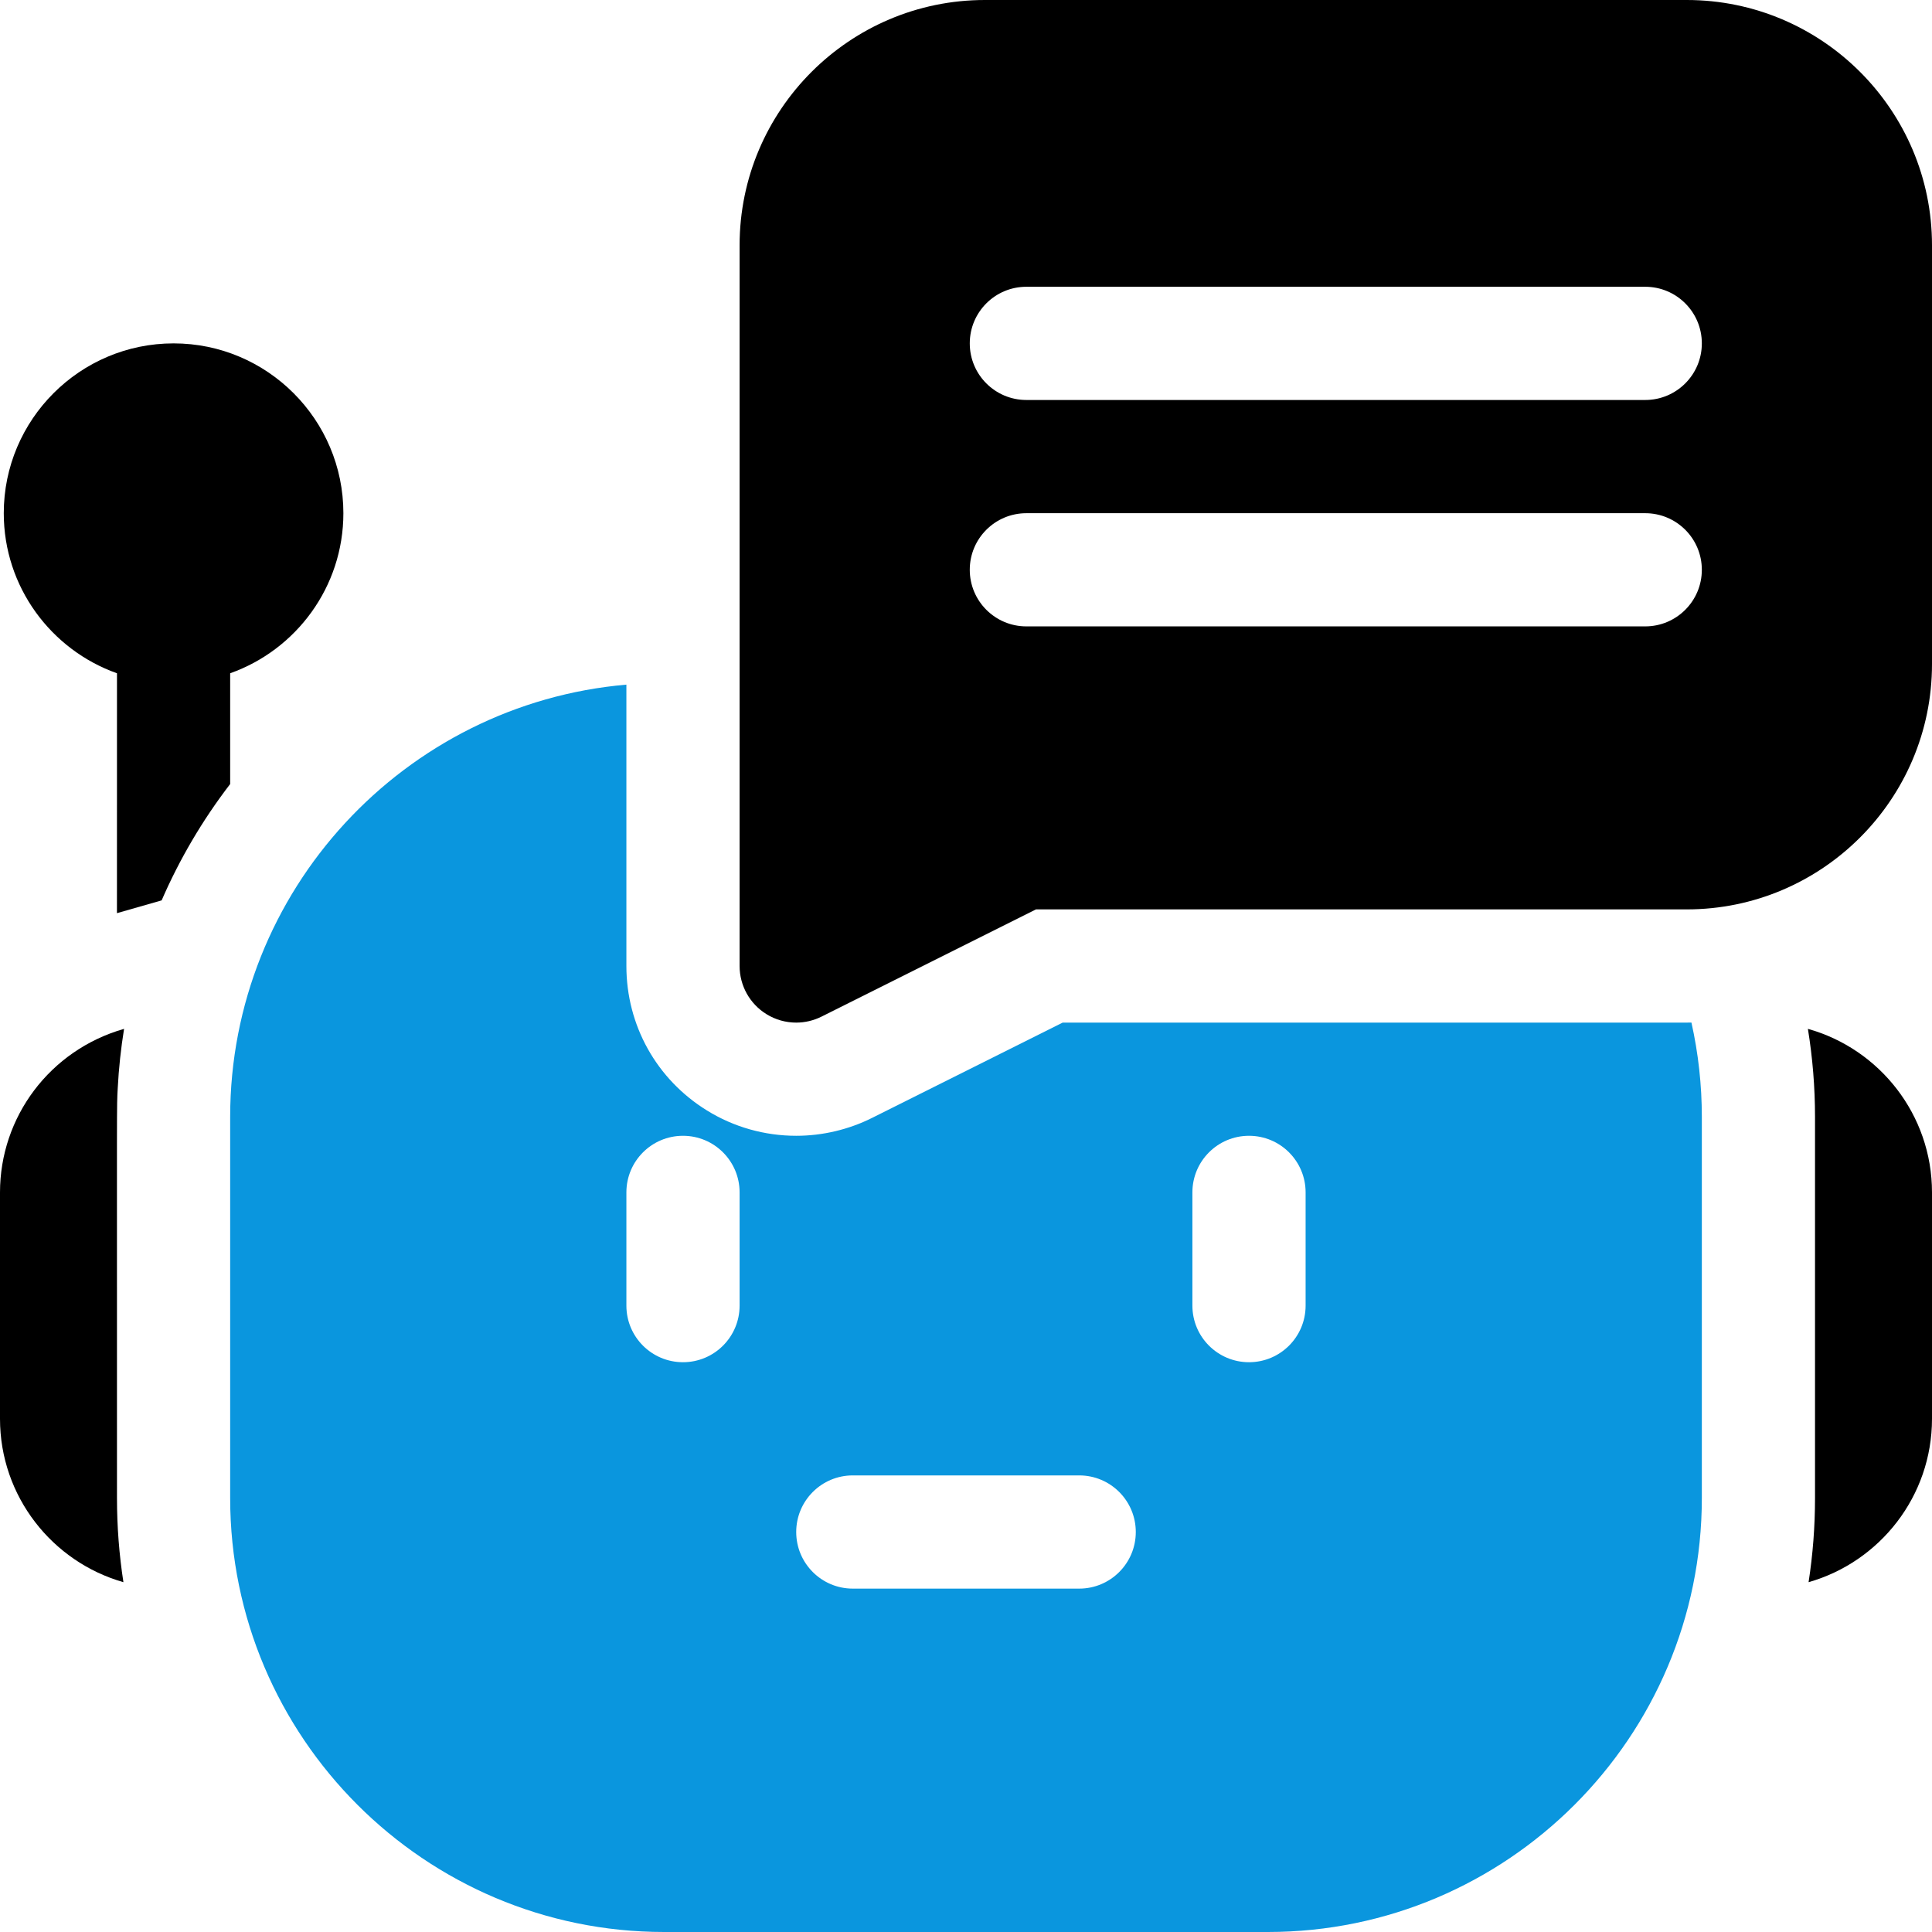 <svg width="60" height="60" viewBox="0 0 60 60" fill="none" xmlns="http://www.w3.org/2000/svg">
<g clip-path="url(#clip0_278_2)">
<path d="M3.853 31.952C1.543 32.612 0 34.694 0 37.031V44.062C0 46.471 1.623 48.507 3.833 49.136C3.701 48.284 3.633 47.412 3.633 46.523C3.633 33.655 3.623 34.435 3.656 33.8C3.688 33.175 3.755 32.558 3.853 31.952Z" fill="black"/>
<path d="M56.146 31.952C56.292 32.851 56.367 33.765 56.367 34.688V46.523C56.367 47.412 56.299 48.284 56.167 49.136C58.377 48.507 60 46.471 60 44.062V37.031C60 34.616 58.367 32.573 56.146 31.952Z" fill="black"/>
<path d="M52.383 31.758H33.002L27.084 34.717C26.357 35.081 25.541 35.273 24.727 35.273C23.747 35.273 22.787 35.002 21.954 34.486C20.388 33.518 19.453 31.841 19.453 30V21.262C12.568 21.858 7.148 27.652 7.148 34.688V46.523C7.148 53.954 13.194 60 20.625 60H39.375C46.806 60 52.852 53.954 52.852 46.523V34.688C52.852 33.694 52.743 32.711 52.529 31.756C52.48 31.758 52.432 31.758 52.383 31.758ZM22.969 40.547C22.969 41.518 22.182 42.305 21.211 42.305C20.24 42.305 19.453 41.518 19.453 40.547V37.031C19.453 36.06 20.24 35.273 21.211 35.273C22.182 35.273 22.969 36.06 22.969 37.031V40.547ZM33.516 49.336H26.484C25.514 49.336 24.727 48.549 24.727 47.578C24.727 46.607 25.514 45.82 26.484 45.82H33.516C34.486 45.82 35.273 46.607 35.273 47.578C35.273 48.549 34.486 49.336 33.516 49.336ZM40.547 40.547C40.547 41.518 39.76 42.305 38.789 42.305C37.818 42.305 37.031 41.518 37.031 40.547V37.031C37.031 36.06 37.818 35.273 38.789 35.273C39.76 35.273 40.547 36.06 40.547 37.031V40.547Z" fill="#0a96de"/>
<path d="M7.148 20.909C9.195 20.183 10.664 18.229 10.664 15.938C10.664 13.03 8.298 10.664 5.391 10.664C2.483 10.664 0.117 13.03 0.117 15.938C0.117 18.229 1.587 20.183 3.633 20.909C3.633 24.143 3.633 26.556 3.632 28.359L5.02 27.962C5.57 26.694 6.28 25.479 7.148 24.349V20.909Z" fill="black"/>
<path d="M52.383 0H30.586C26.386 0 22.969 3.417 22.969 7.617V30C22.969 30.609 23.284 31.175 23.802 31.495C24.085 31.67 24.405 31.758 24.727 31.758C24.995 31.758 25.265 31.696 25.513 31.572L32.173 28.242H52.383C56.583 28.242 60 24.825 60 20.625V7.617C60 3.417 56.583 0 52.383 0ZM51.094 19.453H31.875C30.904 19.453 30.117 18.666 30.117 17.695C30.117 16.724 30.904 15.938 31.875 15.938H51.094C52.065 15.938 52.852 16.724 52.852 17.695C52.852 18.666 52.065 19.453 51.094 19.453ZM51.094 12.422H31.875C30.904 12.422 30.117 11.635 30.117 10.664C30.117 9.693 30.904 8.906 31.875 8.906H51.094C52.065 8.906 52.852 9.693 52.852 10.664C52.852 11.635 52.065 12.422 51.094 12.422Z" fill="black"/>
</g>
<defs>
<clipPath id="clip0_278_2">
<rect width="60" height="60" fill="white"/>
</clipPath>
</defs>
</svg>
